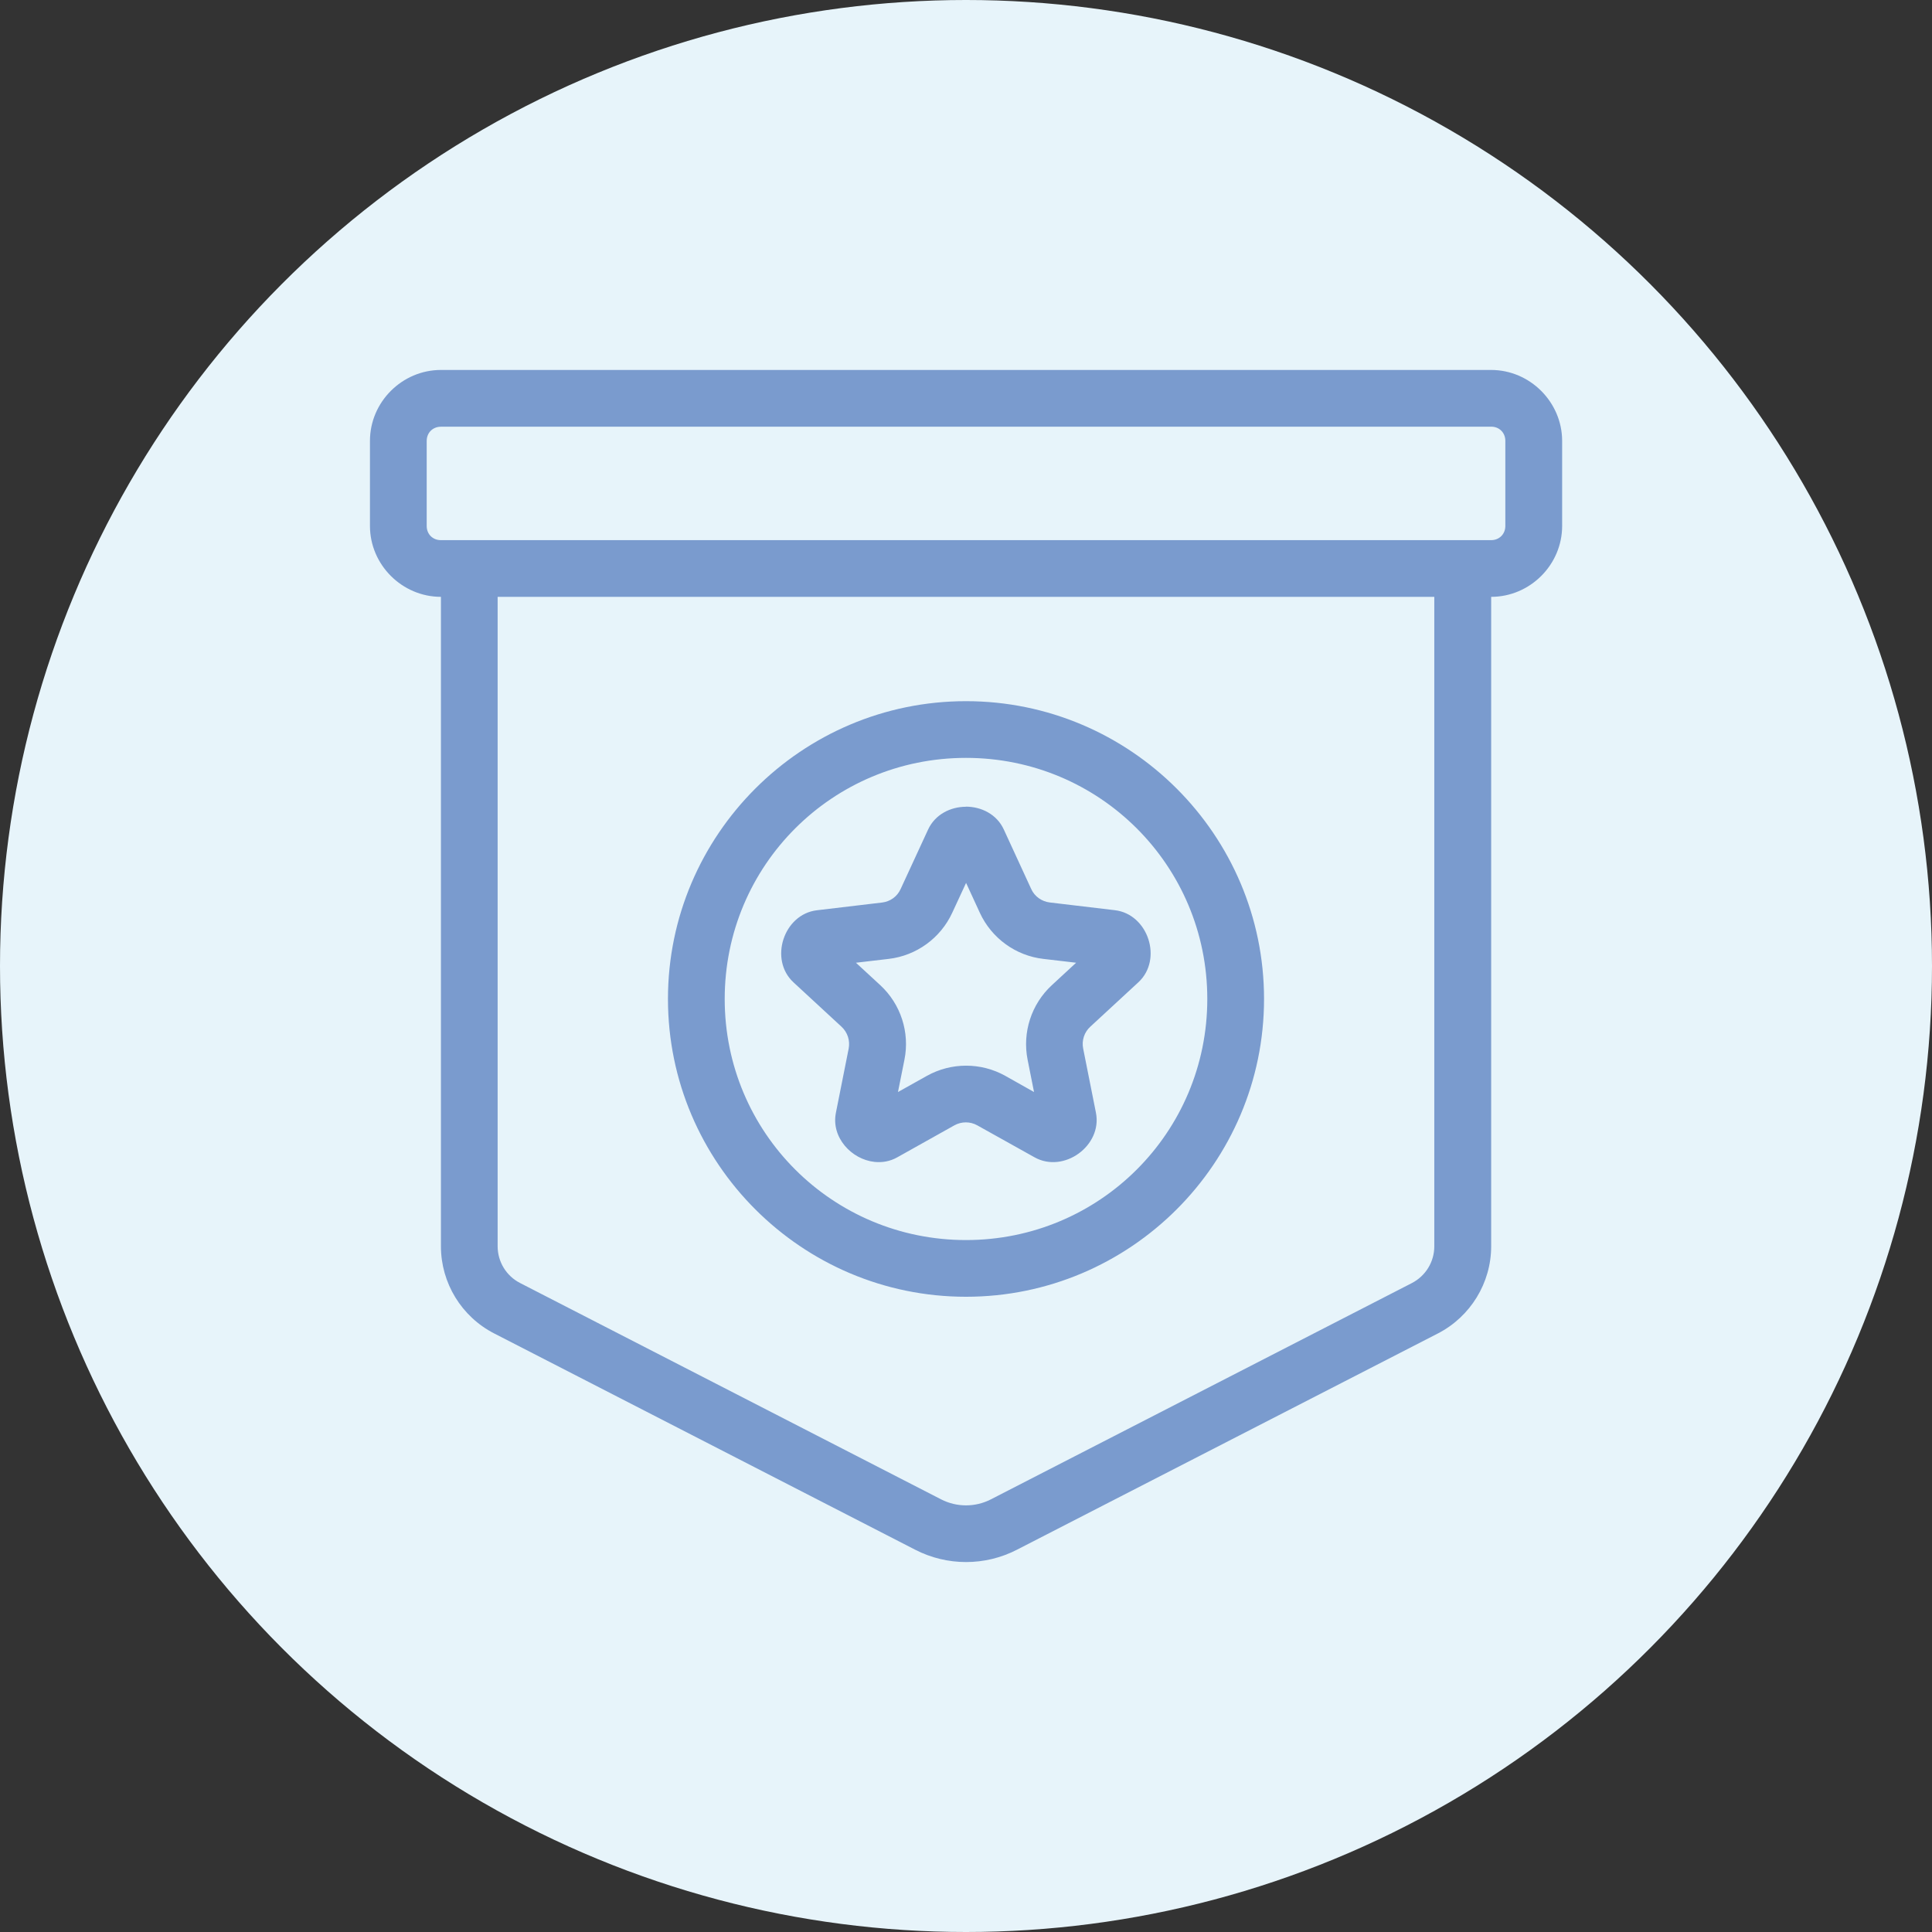 <svg xmlns="http://www.w3.org/2000/svg" width="94" height="94" viewBox="0 0 94 94" fill="none"><rect x="0" y="0" width="94" height="94" fill="#333333" stroke="none"/><circle cx="47" cy="47" r="47" fill="#E7F4FA"></circle><g clip-path="url(#clip0_1406_1053)"><path d="M21.453 18C19.562 18 18 19.561 18 21.45V25.589C18 27.478 19.562 29.039 21.453 29.039V60.636C21.453 62.422 22.455 64.064 24.047 64.879L44.53 75.402C46.083 76.2 47.925 76.2 49.476 75.402L69.958 64.879C71.545 64.062 72.552 62.419 72.552 60.636V29.039C74.444 29.039 76.005 27.478 76.005 25.589V21.447C76 19.561 74.438 18 72.55 18H21.453ZM21.453 20.759H72.55C72.948 20.759 73.241 21.052 73.241 21.45V25.589C73.241 25.986 72.948 26.28 72.55 26.28H21.453C21.055 26.283 20.761 25.989 20.761 25.594V21.453C20.761 21.055 21.055 20.762 21.453 20.762V20.759ZM24.215 29.039H69.785V60.636C69.785 61.393 69.365 62.079 68.693 62.427L48.211 72.95C47.45 73.34 46.55 73.34 45.789 72.95L25.304 62.424C24.632 62.079 24.212 61.39 24.212 60.633V29.039H24.215ZM47 34.115C39.007 34.115 32.499 40.618 32.499 48.604C32.499 56.591 39.007 63.093 47 63.093C54.993 63.093 61.501 56.591 61.501 48.604C61.501 40.618 54.993 34.115 47 34.115ZM47 36.874C53.5 36.874 58.74 42.11 58.74 48.604C58.74 55.099 53.5 60.334 47 60.334C40.5 60.334 35.26 55.102 35.26 48.604C35.26 42.107 40.5 36.874 47 36.874ZM47 39.252C46.248 39.252 45.496 39.625 45.155 40.363L43.819 43.256C43.654 43.621 43.314 43.865 42.916 43.912L39.748 44.288C38.126 44.48 37.407 46.685 38.606 47.795L40.945 49.956C41.238 50.228 41.367 50.628 41.291 51.021L40.67 54.142C40.431 55.343 41.431 56.41 42.545 56.531C42.918 56.572 43.303 56.508 43.657 56.308L46.434 54.753C46.783 54.559 47.203 54.559 47.549 54.753L50.335 56.308C51.762 57.106 53.64 55.741 53.322 54.139L52.701 51.018C52.622 50.626 52.753 50.222 53.047 49.954L55.386 47.793C56.585 46.685 55.866 44.477 54.244 44.285L51.079 43.909C50.684 43.862 50.338 43.618 50.173 43.254L48.839 40.358C48.499 39.617 47.744 39.247 46.992 39.247L47 39.252ZM47.003 42.955L47.675 44.414C48.243 45.645 49.416 46.498 50.761 46.654L52.358 46.841L51.178 47.932C50.181 48.851 49.734 50.228 49.997 51.558L50.31 53.132L48.913 52.345C47.73 51.684 46.281 51.684 45.098 52.345L43.69 53.132L44.005 51.558C44.272 50.228 43.824 48.851 42.828 47.932L41.645 46.841L43.242 46.654C44.59 46.495 45.762 45.642 46.33 44.411L47.005 42.955H47.003Z" fill="#7A9BCE"></path></g><defs><clipPath id="clip0_1406_1053"><rect width="58" height="58" fill="white" transform="translate(18 18)"></rect></clipPath></defs></svg>